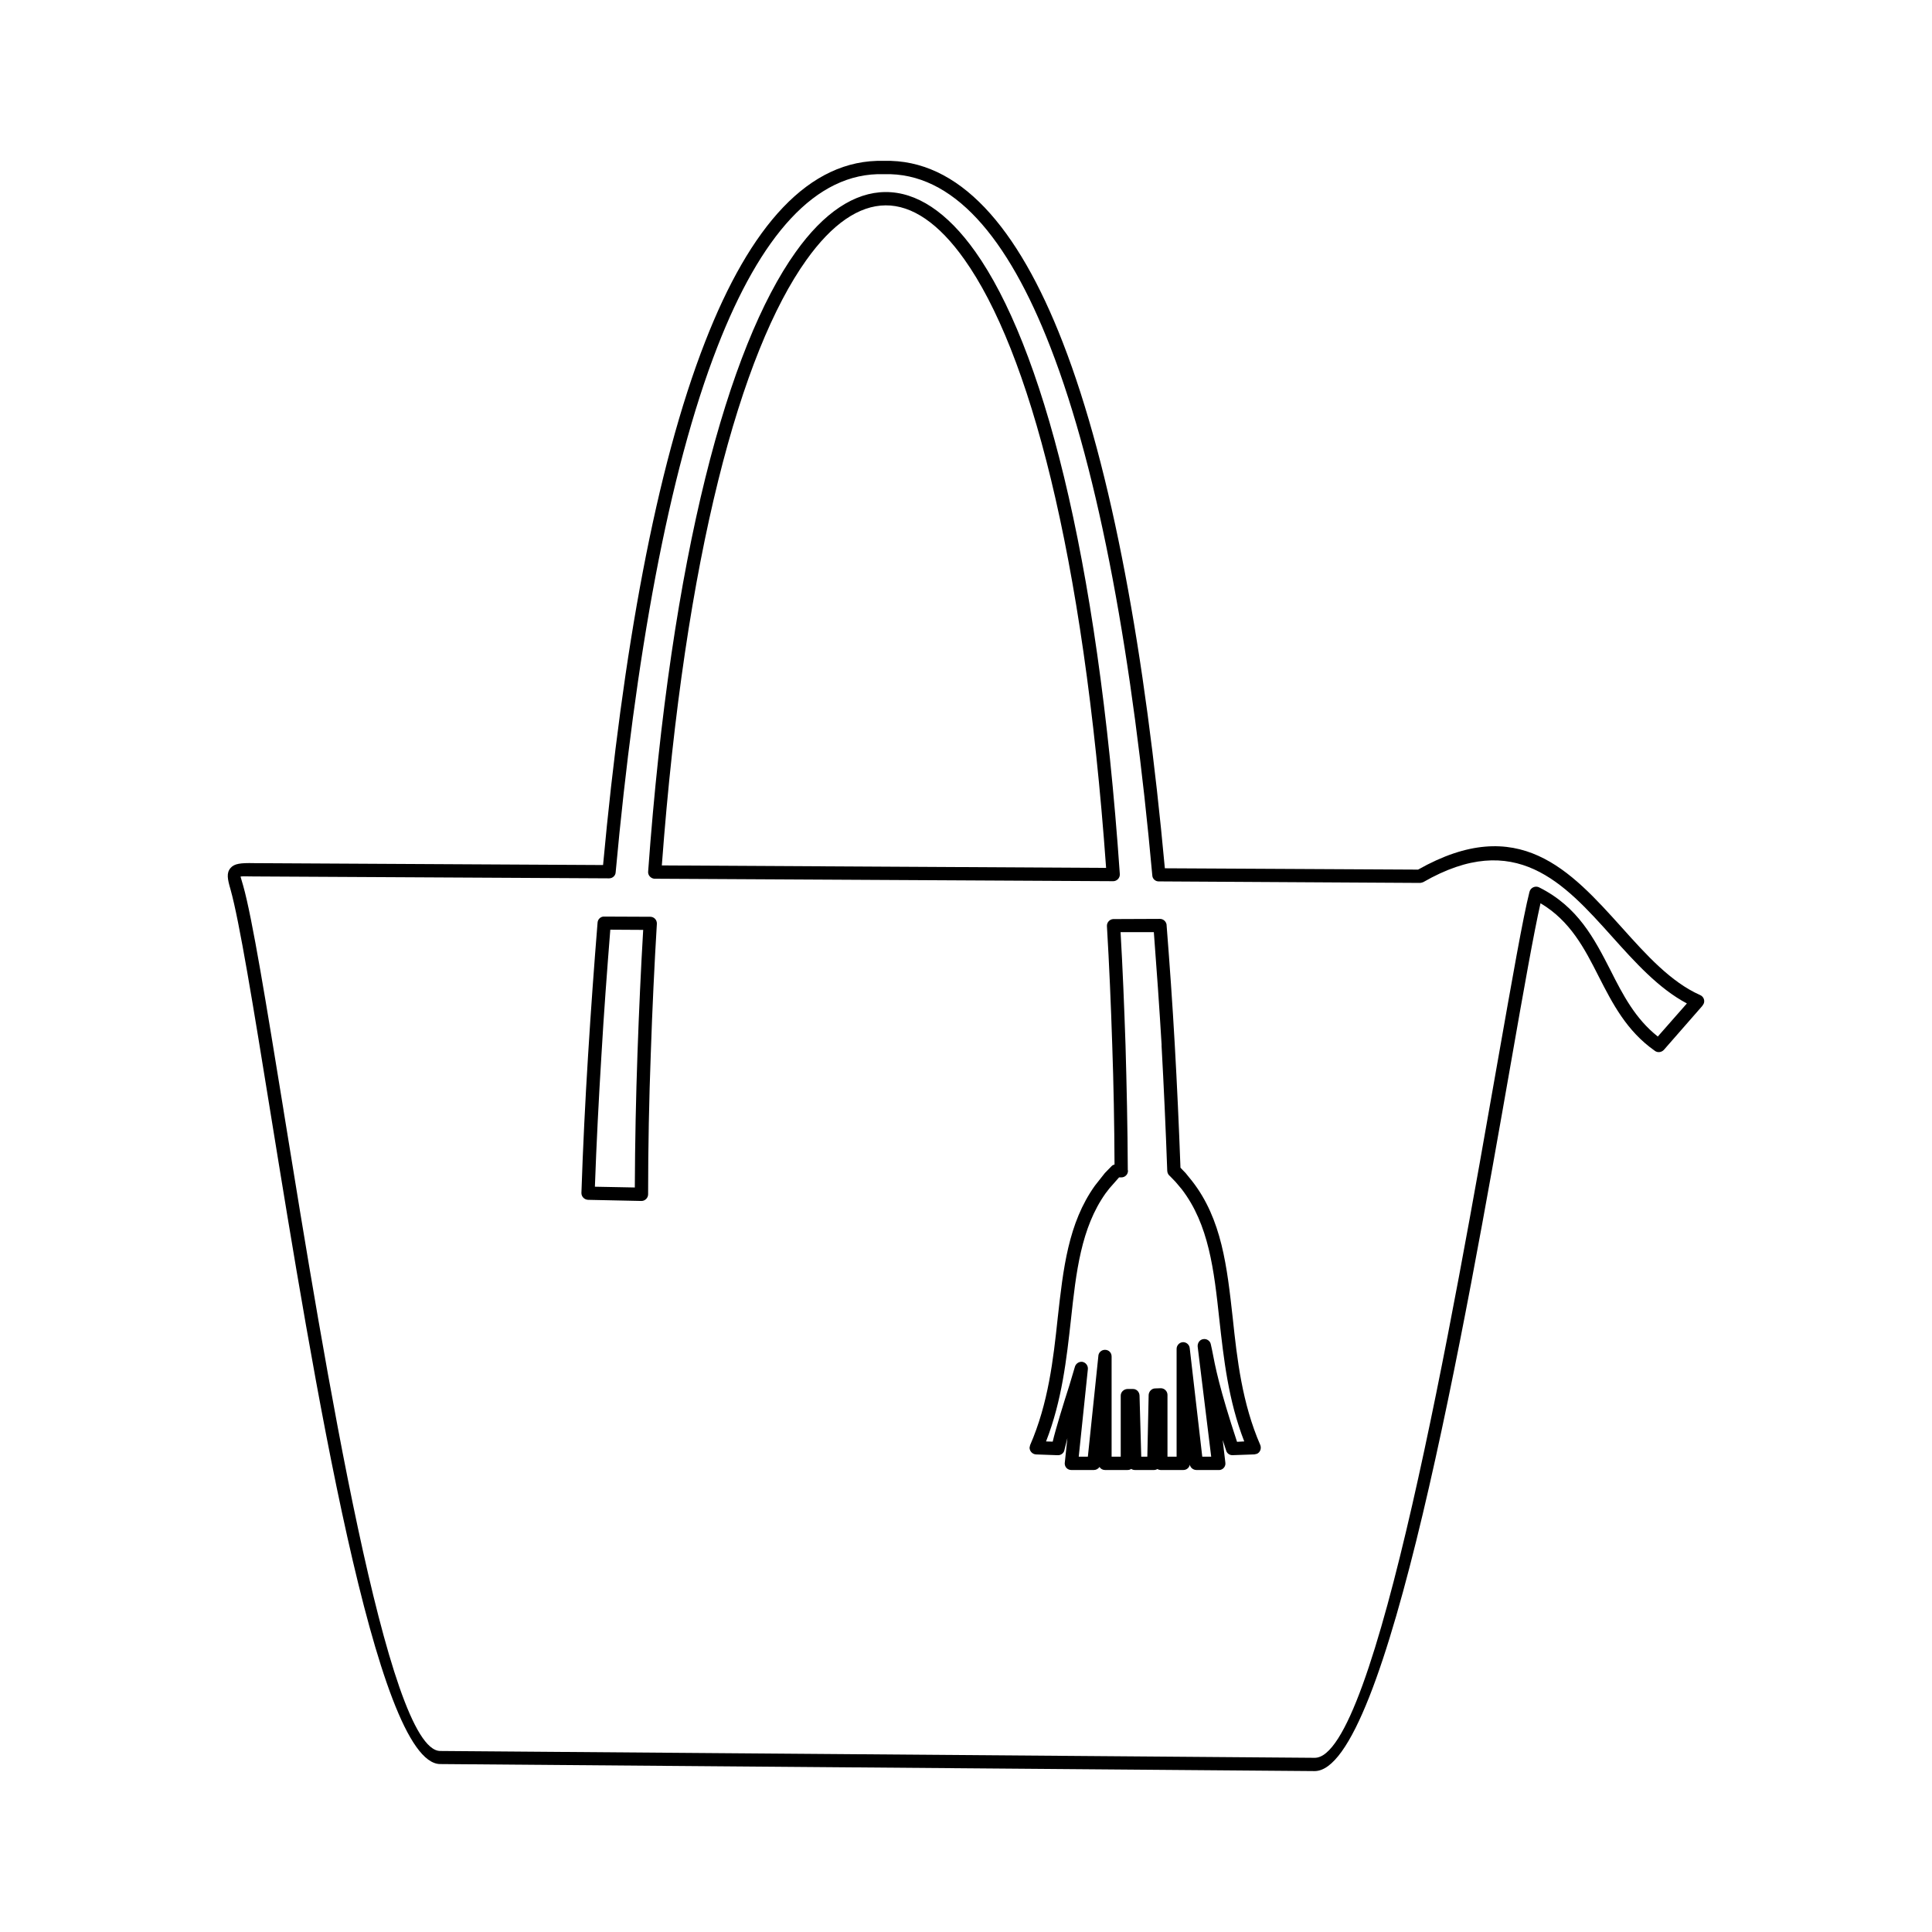 <?xml version="1.0" encoding="UTF-8"?>
<!-- Uploaded to: ICON Repo, www.iconrepo.com, Generator: ICON Repo Mixer Tools -->
<svg fill="#000000" width="800px" height="800px" version="1.1" viewBox="144 144 512 512" xmlns="http://www.w3.org/2000/svg">
 <path d="m211.12 372.74 92.699 0.504c5.188-56.176 13.957-105.2 27.055-138.7 11.891-30.531 27.457-48.465 47.359-47.914 19.902-0.555 35.52 17.48 47.41 48.113 13.098 33.703 21.867 82.926 27.055 139.36l67.109 0.352c26.652-15.062 40.355 0.203 54.008 15.367 6.5 7.254 13 14.461 20.758 17.887 0.906 0.402 1.309 1.461 0.906 2.316l-0.352 0.555-10.176 11.637c-0.656 0.707-1.715 0.805-2.418 0.25-7.457-5.238-11.184-12.496-14.863-19.699-3.727-7.356-7.508-14.711-15.418-19.398-1.715 7.508-4.434 22.824-7.809 42.117-12.09 68.922-33 188.02-52.094 187.87l-231.7-1.863c-16.977-0.102-33.656-102.88-44.988-172.76-4.535-28.012-8.211-50.633-10.578-59.047-0.805-2.769-1.109-4.332 0-5.644 1.008-1.211 2.769-1.359 6.047-1.309zm94.312 4.031-94.312-0.504c-2.215-0.051-3.273-0.051-3.375 0.051l0.707 2.418c2.418 8.566 6.098 31.285 10.68 59.398v0.051c11.133 68.719 27.559 169.73 41.516 169.84l231.75 1.812c16.07 0.152 36.676-117.14 48.566-184.95 3.777-21.363 6.648-37.836 8.363-44.535l0.152-0.402c0.453-0.855 1.512-1.211 2.367-0.805 10.328 5.141 14.66 13.602 18.992 22.066 3.223 6.398 6.551 12.797 12.496 17.48l7.707-8.766c-7.508-3.981-13.703-10.883-19.852-17.734-12.746-14.207-25.594-28.465-50.027-14.41-0.301 0.102-0.605 0.203-0.906 0.203l-69.121-0.402c-0.906 0.051-1.715-0.656-1.762-1.562-5.141-56.781-13.906-106.3-27.004-140.01-11.336-29.223-25.895-46.402-44.082-45.848h-0.102c-18.137-0.555-32.695 16.574-44.031 45.645-13.098 33.555-21.816 82.828-27.004 139.4-0.051 0.855-0.805 1.562-1.715 1.562zm13.957-3.426 117.74 0.656c-5.996-83.684-20.453-137.14-37.535-161.22-6.801-9.621-13.906-14.41-20.906-14.359-7.055 0.051-14.156 4.887-21.008 14.508-17.332 24.285-32.145 77.988-38.289 160.41zm119.61 4.18-121.62-0.656c-0.957-0.102-1.715-0.957-1.613-1.914 6.098-84.137 21.262-139.15 39.047-164.09 7.508-10.578 15.668-15.922 23.832-15.973 8.211-0.051 16.324 5.238 23.832 15.82 17.531 24.738 32.395 79.5 38.289 164.95v0.102c0 0.957-0.805 1.762-1.762 1.762zm-125 84.742-14.156-0.301c-1.008-0.051-1.762-0.855-1.762-1.812 0.402-12.09 1.008-24.383 1.762-36.426 0.754-12.191 1.613-24.031 2.519-35.215 0.051-0.957 0.906-1.715 1.863-1.613l12.09 0.051c1.008 0 1.762 0.805 1.762 1.762v0.102c-0.656 10.883-1.211 22.52-1.613 34.461-0.453 12.09-0.707 24.637-0.707 37.23 0 0.957-0.805 1.762-1.762 1.762zm-12.344-3.777 10.578 0.203c0.051-12.09 0.301-24.031 0.707-35.52 0.402-11.438 0.906-22.469 1.512-32.746l-8.715-0.051c-0.855 10.832-1.715 22.168-2.367 33.555-0.707 11.488-1.309 23.176-1.715 34.562zm151.5-69.375c0.805 10.277 1.562 20.859 2.168 31.691 0.605 10.68 1.109 21.613 1.512 32.648l1.359 1.41 1.715 2.117c7.91 10.125 9.27 22.773 10.781 36.324 1.16 10.934 2.469 22.52 7.305 33.656 0.352 0.906-0.051 1.965-0.906 2.316l-0.656 0.152-5.742 0.203c-0.855 0.051-1.562-0.504-1.762-1.258l-0.906-2.769 0.707 5.996c0.152 0.957-0.555 1.863-1.512 1.965h-6.144c-0.855 0-1.613-0.605-1.762-1.41-0.152 0.805-0.855 1.41-1.715 1.41h-5.945c-0.352 0-0.656-0.102-0.957-0.25-0.25 0.152-0.555 0.25-0.906 0.25h-4.988c-0.402 0-0.754-0.102-1.008-0.301-0.301 0.203-0.605 0.301-1.008 0.301h-5.945c-0.605 0-1.16-0.301-1.461-0.805-0.352 0.504-0.906 0.805-1.512 0.805h-5.945c-1.008 0-1.762-0.754-1.762-1.762l0.707-6.699-0.754 3.023c-0.102 0.957-1.008 1.613-1.914 1.512l-5.644-0.203c-0.957-0.051-1.715-0.855-1.715-1.812l0.152-0.656c4.836-11.133 6.144-22.723 7.305-33.656 1.461-13.047 2.769-25.191 9.875-35.117l2.621-3.324 1.812-1.863c0.203-0.203 0.504-0.352 0.754-0.402-0.051-10.883-0.25-21.41-0.605-31.59-0.352-10.883-0.805-21.41-1.41-31.59-0.051-0.957 0.707-1.812 1.664-1.863l12.395-0.051c0.906 0 1.664 0.707 1.762 1.613zm-1.309 31.891c-0.605-10.078-1.309-20.102-2.066-29.977h-8.816c0.555 9.574 0.957 19.496 1.309 29.875 0.301 10.629 0.555 21.664 0.605 33.152l0.051 0.203c0 1.008-0.805 1.762-1.762 1.762h-0.605l-2.57 2.922-1.008 1.309c-6.5 9.168-7.809 20.859-9.168 33.402-1.16 10.43-2.367 21.461-6.602 32.344l1.762 0.051c0.805-3.426 2.922-10.277 4.434-14.965l1.41-4.734c0.203-0.906 1.008-1.512 1.914-1.461 0.957 0.102 1.664 1.008 1.562 1.965l-2.418 23.176h2.418l2.769-26.551c0-1.008 0.805-1.762 1.762-1.762 1.008 0 1.762 0.754 1.762 1.762v26.551h2.418v-16.172c0-0.957 0.805-1.715 1.762-1.762h1.41c0.957-0.051 1.762 0.707 1.812 1.715l0.453 16.223h1.613l0.352-16.375c0.051-0.906 0.805-1.715 1.715-1.715l1.512-0.051c0.957 0 1.762 0.805 1.762 1.762v16.375h2.418v-28.566c0-0.855 0.656-1.664 1.562-1.762 0.957-0.102 1.812 0.605 1.914 1.562l3.324 28.766h2.367l-3.578-29.121c-0.102-0.957 0.504-1.863 1.41-2.016 0.957-0.203 1.914 0.453 2.066 1.359l0.301 1.359c0.906 4.734 1.965 10.277 6.648 24.484l1.914-0.102c-4.231-10.883-5.441-21.914-6.602-32.344-1.41-13.047-2.769-25.141-9.977-34.512l-1.613-1.914-1.461-1.512c-0.453-0.352-0.707-0.805-0.754-1.41-0.402-11.184-0.906-22.32-1.512-33.301z" fill-rule="evenodd"/>
</svg>